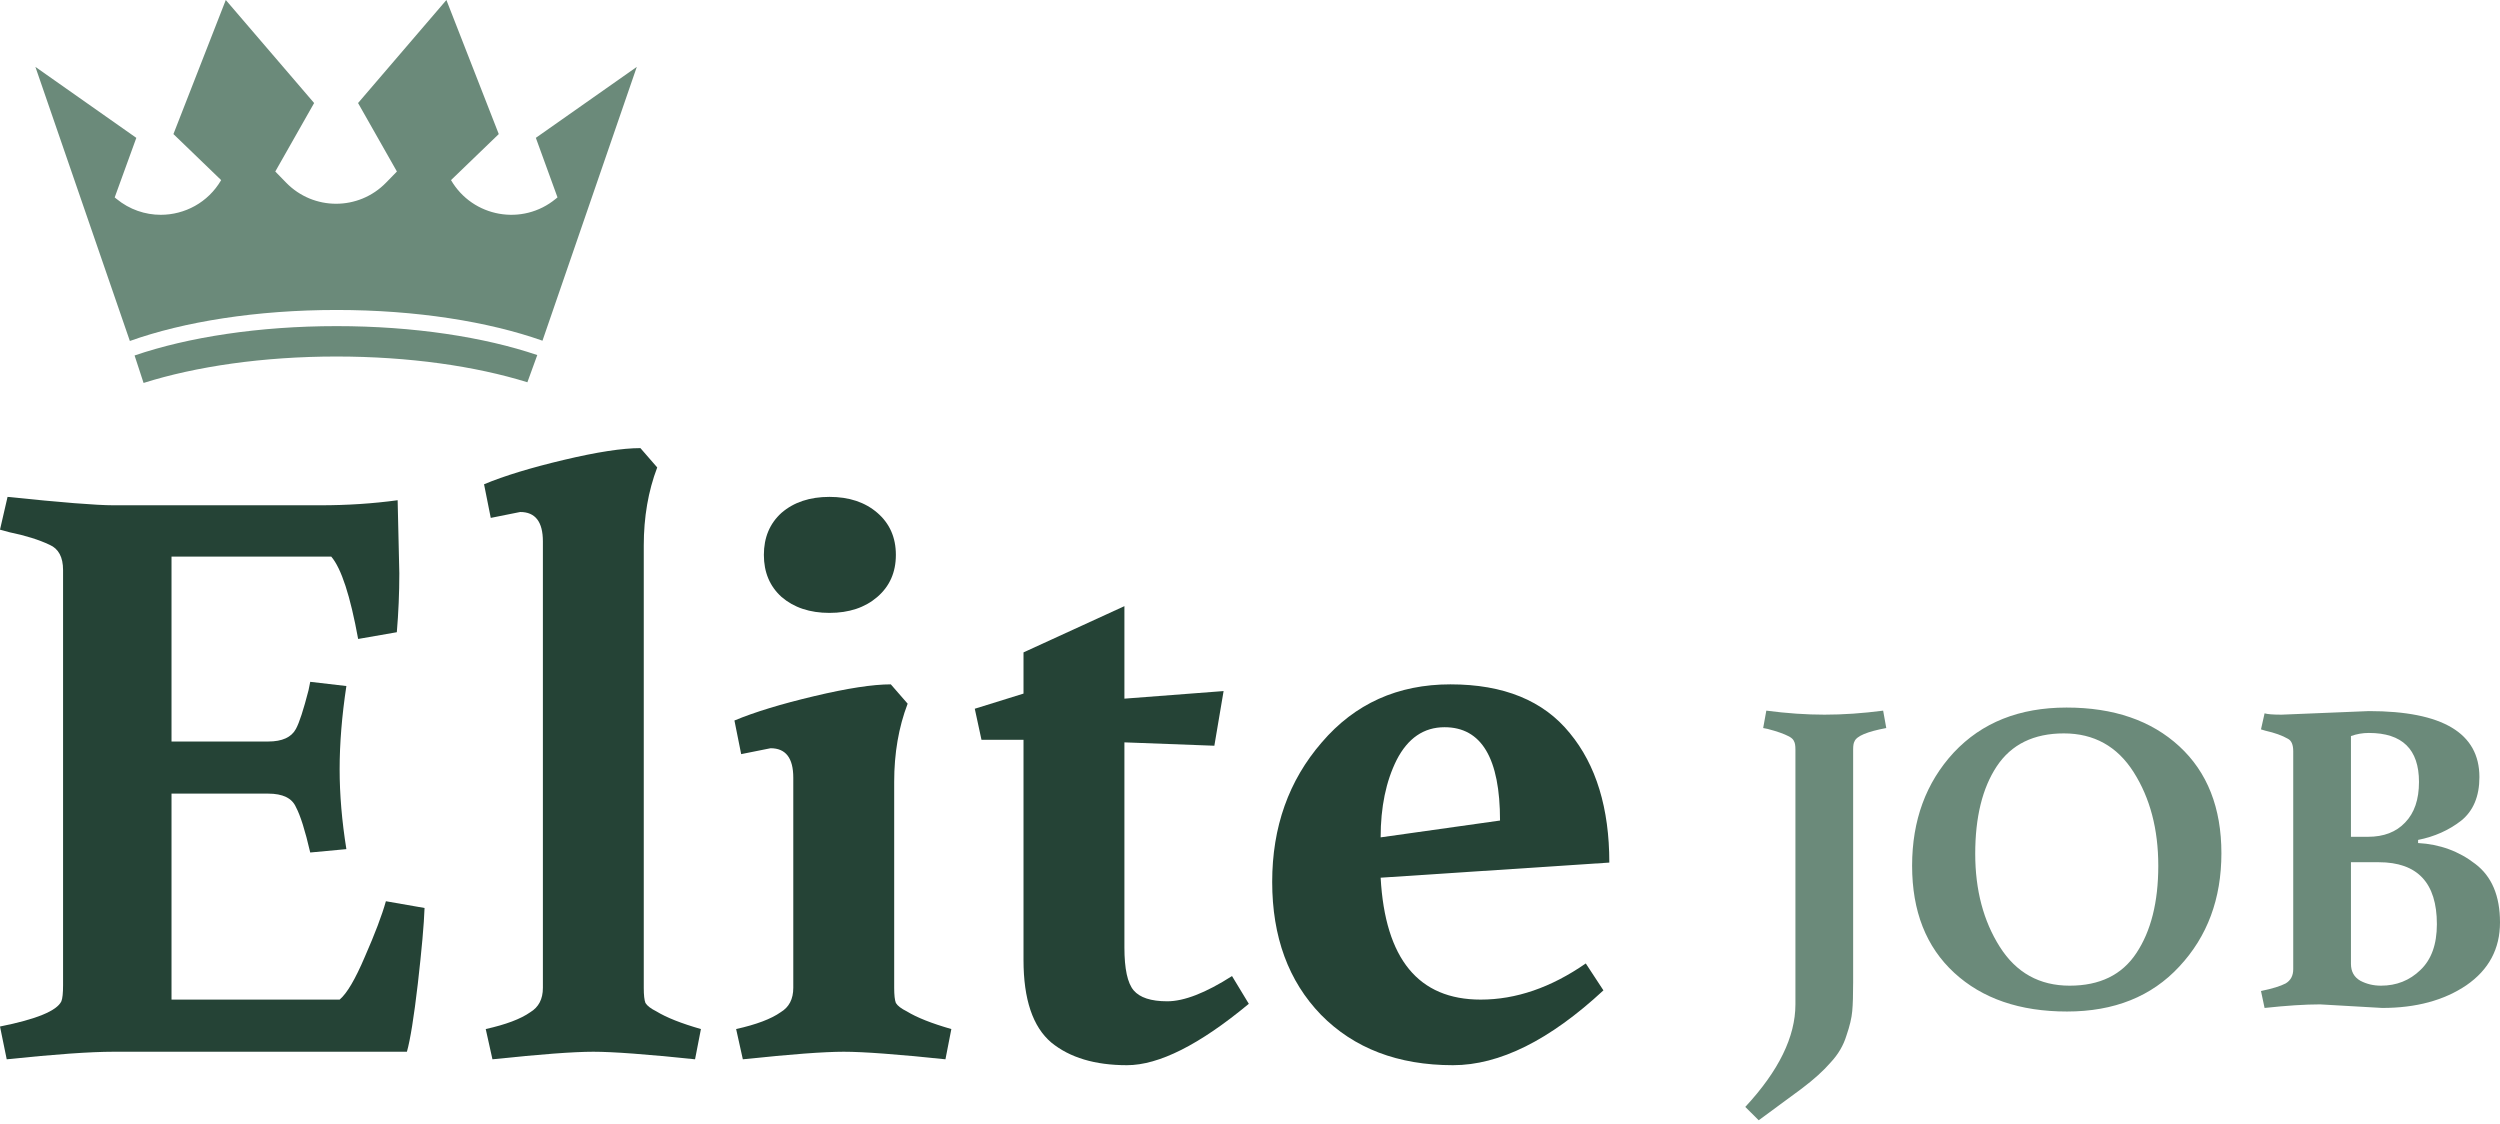 <svg width="89" height="40" viewBox="0 0 89 40" fill="none" xmlns="http://www.w3.org/2000/svg">
<path d="M14.156 17.808L14.216 20.412C14.216 21.11 14.186 21.809 14.127 22.507L12.75 22.747C12.47 21.21 12.151 20.233 11.792 19.814H6.106V26.398H9.547C10.046 26.398 10.375 26.248 10.535 25.949C10.655 25.73 10.804 25.271 10.984 24.572L11.044 24.273L12.331 24.423C12.171 25.48 12.091 26.468 12.091 27.386C12.091 28.284 12.171 29.231 12.331 30.229L11.044 30.349C10.864 29.57 10.695 29.032 10.535 28.732C10.395 28.413 10.066 28.253 9.547 28.253H6.106V35.586H12.091C12.351 35.367 12.65 34.858 12.989 34.06C13.348 33.242 13.598 32.583 13.738 32.084L15.114 32.324C15.094 32.903 15.014 33.8 14.875 35.017C14.735 36.215 14.605 37.023 14.486 37.442H4.04C3.222 37.442 1.955 37.532 0.239 37.711L0 36.544C1.297 36.285 2.025 35.985 2.185 35.646C2.225 35.546 2.245 35.357 2.245 35.077V20.292C2.245 19.834 2.085 19.534 1.766 19.395C1.387 19.215 0.908 19.065 0.329 18.946L0 18.856L0.269 17.689C2.185 17.888 3.442 17.988 4.04 17.988H11.403C12.361 17.988 13.279 17.928 14.156 17.808Z" fill="#254336"/>
<path d="M22.918 19.424V35.167C22.918 35.426 22.938 35.606 22.978 35.706C23.038 35.806 23.168 35.905 23.367 36.005C23.726 36.225 24.255 36.434 24.953 36.634L24.744 37.711C23.028 37.532 21.821 37.442 21.122 37.442C20.424 37.442 19.227 37.532 17.531 37.711L17.292 36.634C18.01 36.474 18.539 36.275 18.878 36.035C19.177 35.855 19.327 35.566 19.327 35.167V19.275C19.327 18.576 19.057 18.227 18.519 18.227L17.471 18.437L17.232 17.24C17.95 16.94 18.898 16.651 20.075 16.372C21.252 16.092 22.16 15.953 22.799 15.953L23.397 16.641C23.078 17.479 22.918 18.407 22.918 19.424Z" fill="#254336"/>
<path d="M31.833 27.834V35.167C31.833 35.426 31.853 35.606 31.893 35.706C31.952 35.806 32.082 35.905 32.282 36.005C32.641 36.225 33.169 36.434 33.868 36.634L33.658 37.711C31.942 37.532 30.735 37.442 30.037 37.442C29.339 37.442 28.141 37.532 26.445 37.711L26.206 36.634C26.924 36.474 27.453 36.275 27.792 36.035C28.092 35.855 28.241 35.566 28.241 35.167V27.685C28.241 26.986 27.972 26.637 27.433 26.637L26.386 26.847L26.146 25.65C26.864 25.35 27.812 25.061 28.989 24.782C30.167 24.502 31.075 24.363 31.713 24.363L32.312 25.051C31.992 25.889 31.833 26.817 31.833 27.834ZM27.822 21.25C27.403 20.871 27.194 20.372 27.194 19.754C27.194 19.135 27.403 18.636 27.822 18.257C28.261 17.878 28.83 17.689 29.528 17.689C30.227 17.689 30.795 17.878 31.234 18.257C31.673 18.636 31.893 19.135 31.893 19.754C31.893 20.372 31.673 20.871 31.234 21.25C30.795 21.629 30.227 21.819 29.528 21.819C28.83 21.819 28.261 21.629 27.822 21.25Z" fill="#254336"/>
<path d="M40.029 33.731C40.029 34.489 40.139 34.998 40.358 35.257C40.578 35.516 40.977 35.646 41.555 35.646C42.154 35.646 42.922 35.347 43.86 34.748L44.458 35.736C42.703 37.192 41.256 37.921 40.119 37.921C38.981 37.921 38.083 37.651 37.425 37.113C36.767 36.554 36.437 35.576 36.437 34.179V26.338H34.941L34.702 25.231L36.437 24.692V23.225L40.029 21.579V24.872L43.56 24.602L43.231 26.548L40.029 26.428V33.731Z" fill="#254336"/>
<path d="M52.713 35.586C53.97 35.586 55.217 35.157 56.454 34.299L57.082 35.257C55.167 37.033 53.381 37.921 51.725 37.921C49.77 37.921 48.203 37.322 47.026 36.125C45.869 34.928 45.29 33.352 45.29 31.396C45.29 29.441 45.879 27.785 47.056 26.428C48.233 25.051 49.76 24.363 51.635 24.363C53.531 24.363 54.947 24.941 55.885 26.099C56.823 27.236 57.292 28.772 57.292 30.708L49.151 31.246C49.311 34.14 50.498 35.586 52.713 35.586ZM53.401 29.211C53.401 26.997 52.743 25.889 51.426 25.889C50.688 25.889 50.119 26.278 49.72 27.056C49.341 27.815 49.151 28.732 49.151 29.81L53.401 29.211Z" fill="#254336"/>
<path d="M63.917 35.756V26.68C63.917 26.543 63.901 26.447 63.869 26.394C63.848 26.331 63.789 26.273 63.694 26.22C63.513 26.125 63.258 26.035 62.929 25.95L62.769 25.918L62.881 25.299C63.614 25.395 64.304 25.442 64.952 25.442C65.611 25.442 66.307 25.395 67.04 25.299L67.151 25.918C66.471 26.045 66.094 26.204 66.02 26.394C65.988 26.447 65.972 26.543 65.972 26.68V34.963C65.972 35.418 65.962 35.762 65.94 35.994C65.919 36.238 65.85 36.529 65.733 36.867C65.627 37.216 65.441 37.533 65.175 37.819C64.921 38.115 64.575 38.427 64.14 38.755L62.61 39.882L62.132 39.406C63.322 38.126 63.917 36.909 63.917 35.756Z" fill="#6B8A7A"/>
<path d="M73.584 36.01C71.906 36.01 70.567 35.55 69.569 34.63C68.57 33.709 68.071 32.44 68.071 30.822C68.071 29.203 68.565 27.86 69.553 26.791C70.552 25.723 71.89 25.189 73.568 25.189C75.247 25.189 76.585 25.649 77.584 26.569C78.582 27.489 79.082 28.759 79.082 30.377C79.082 31.996 78.582 33.339 77.584 34.408C76.596 35.476 75.263 36.01 73.584 36.01ZM73.473 26.109C72.4 26.109 71.603 26.5 71.083 27.283C70.573 28.055 70.318 29.092 70.318 30.393C70.318 31.684 70.61 32.789 71.194 33.709C71.778 34.63 72.607 35.09 73.68 35.09C74.753 35.09 75.544 34.704 76.054 33.931C76.575 33.149 76.835 32.112 76.835 30.822C76.835 29.52 76.543 28.41 75.958 27.489C75.374 26.569 74.546 26.109 73.473 26.109Z" fill="#6B8A7A"/>
<path d="M81.224 25.442L84.331 25.315C86.955 25.315 88.267 26.098 88.267 27.664C88.267 28.351 88.049 28.87 87.614 29.219C87.178 29.557 86.668 29.785 86.084 29.901V30.012C86.86 30.055 87.539 30.303 88.124 30.758C88.708 31.202 89 31.895 89 32.837C89 33.778 88.602 34.524 87.805 35.074C87.008 35.614 86.01 35.883 84.809 35.883L82.595 35.756C82.064 35.756 81.405 35.799 80.619 35.883L80.491 35.28C80.895 35.196 81.187 35.106 81.368 35.011C81.548 34.905 81.639 34.736 81.639 34.503V26.744C81.639 26.511 81.575 26.363 81.447 26.299C81.246 26.183 80.98 26.088 80.651 26.014L80.491 25.966L80.619 25.395C80.725 25.427 80.927 25.442 81.224 25.442ZM83.694 30.695V34.312C83.694 34.587 83.806 34.788 84.029 34.915C84.252 35.032 84.496 35.09 84.762 35.09C85.314 35.09 85.781 34.905 86.164 34.535C86.557 34.164 86.753 33.62 86.753 32.9C86.753 31.43 86.063 30.695 84.682 30.695H83.694ZM83.694 29.79H84.299C84.862 29.79 85.303 29.621 85.622 29.282C85.951 28.944 86.116 28.462 86.116 27.838C86.116 26.675 85.521 26.093 84.331 26.093C84.108 26.093 83.896 26.13 83.694 26.204V29.79Z" fill="#6B8A7A"/>
<path d="M22.67 2.381L19.312 12.129C17.397 11.451 14.818 11.035 11.982 11.035C9.13 11.035 6.537 11.454 4.623 12.139L1.26 2.381L4.853 4.908L4.083 7.028L4.147 7.08C4.613 7.463 5.171 7.647 5.723 7.647C6.571 7.647 7.407 7.214 7.873 6.412L6.174 4.773L8.038 0L11.183 3.668L9.8 6.106L10.187 6.503C11.161 7.504 12.769 7.504 13.743 6.503L14.13 6.106L12.747 3.668L15.892 0L17.756 4.773L16.056 6.412C16.827 7.736 18.6 8.054 19.783 7.08L19.847 7.027L19.076 4.907L22.67 2.381Z" fill="#6B8A7A"/>
<path d="M19.127 12.64L18.775 13.609C16.93 13.035 14.562 12.692 11.98 12.692C9.364 12.692 6.97 13.046 5.111 13.633L4.791 12.655C6.689 12.006 9.212 11.61 11.98 11.61C14.729 11.61 17.234 11.999 19.127 12.64Z" fill="#6B8A7A"/>
</svg>
